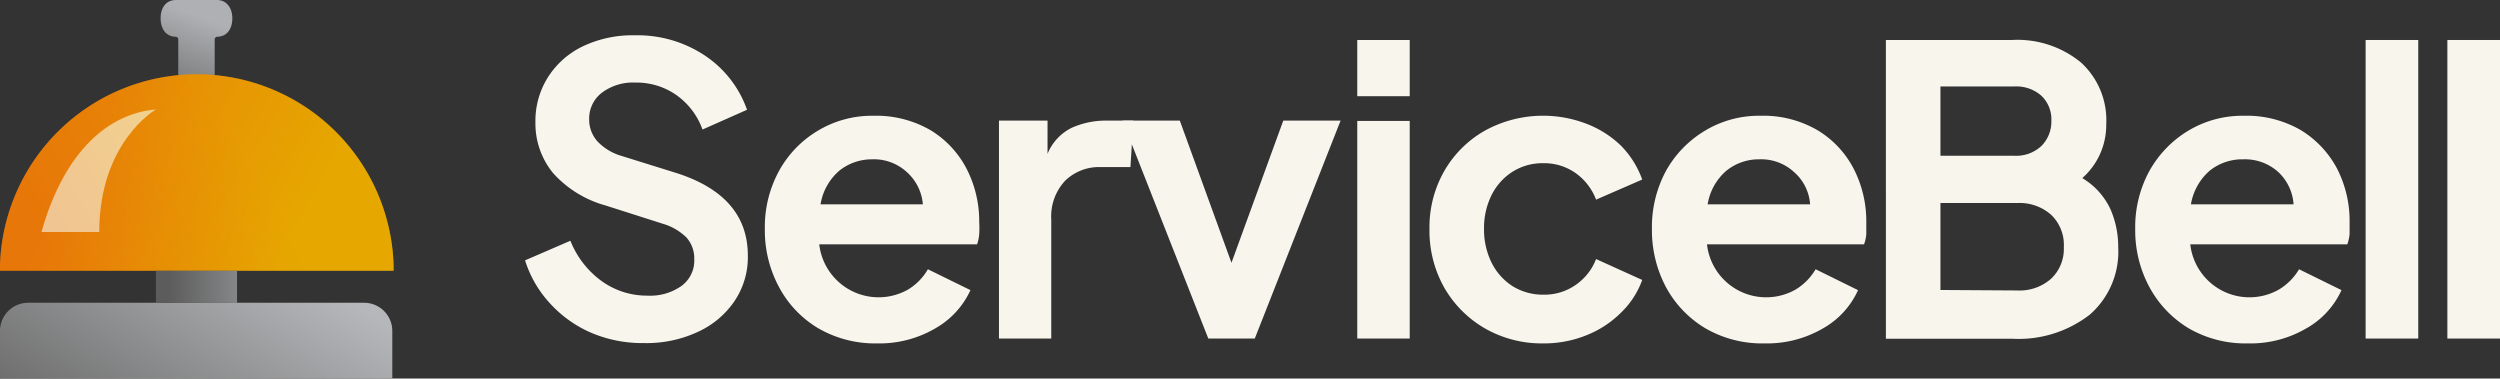 <svg id="Layer_1" data-name="Layer 1" xmlns="http://www.w3.org/2000/svg" xmlns:xlink="http://www.w3.org/1999/xlink" viewBox="0 0 154.41 23.38"><rect x="0" y="0" width="154.41" height="23.38" fill="#333333" stroke="none"/><defs><style>.cls-1,.cls-6{fill:#f8f5ed;}.cls-2{fill:url(#New_Gradient_Swatch_5);}.cls-3{fill:url(#New_Gradient_Swatch_3);}.cls-4{fill:url(#New_Gradient_Swatch_7);}.cls-5{fill:url(#New_Gradient_Swatch_6);}.cls-6{isolation:isolate;}.cls-7{opacity:0.4;fill:url(#New_Gradient_Swatch_3-2);}</style><linearGradient id="New_Gradient_Swatch_5" x1="10.14" y1="6.9" x2="12.33" y2="1.04" gradientUnits="userSpaceOnUse"><stop offset="0" stop-color="#666"/><stop offset="1" stop-color="#aeb0b3"/></linearGradient><linearGradient id="New_Gradient_Swatch_3" x1="5.44" y1="-4454.96" x2="17.66" y2="-4461.57" gradientTransform="matrix(1, 0, 0, -1, 0, -4445.66)" gradientUnits="userSpaceOnUse"><stop offset="0" stop-color="#e77709"/><stop offset="1" stop-color="#e6a700"/></linearGradient><linearGradient id="New_Gradient_Swatch_7" x1="6.72" y1="30.47" x2="16.06" y2="15.23" gradientUnits="userSpaceOnUse"><stop offset="0.14" stop-color="#6f6f6f"/><stop offset="1" stop-color="#b5b7ba"/></linearGradient><linearGradient id="New_Gradient_Swatch_6" x1="10.4" y1="17.71" x2="17.64" y2="17.71" gradientUnits="userSpaceOnUse"><stop offset="0" stop-color="#5c5c5c"/><stop offset="1" stop-color="#a2a4a7"/></linearGradient><linearGradient id="New_Gradient_Swatch_3-2" x1="3.69" y1="17.51" x2="15.91" y2="10.9" gradientTransform="matrix(1, 0, 0, 1, 0, 0)" xlink:href="#New_Gradient_Swatch_3"/></defs><path class="cls-1" d="M36.53,20.56A7.43,7.43,0,0,1,34,18.77a7,7,0,0,1-1.57-2.69l2.8-1.21a5.64,5.64,0,0,0,1.93,2.49,4.78,4.78,0,0,0,2.84.9,3.34,3.34,0,0,0,2.12-.62A1.94,1.94,0,0,0,42.88,16a1.92,1.92,0,0,0-.49-1.34,3.49,3.49,0,0,0-1.45-.84L37.4,12.69a6.78,6.78,0,0,1-3.24-2,4.83,4.83,0,0,1-1.09-3.13,5.06,5.06,0,0,1,.78-2.8A5.23,5.23,0,0,1,36,2.86a7.15,7.15,0,0,1,3.21-.68,7.51,7.51,0,0,1,4.34,1.26,6.69,6.69,0,0,1,2.59,3.34L43.39,8a4.45,4.45,0,0,0-1.63-2.14,4.29,4.29,0,0,0-2.52-.76,3.2,3.2,0,0,0-2.07.63,2,2,0,0,0-.78,1.65,2,2,0,0,0,.51,1.35,3.29,3.29,0,0,0,1.49.9l3.4,1.06q4.4,1.41,4.4,5.1a4.85,4.85,0,0,1-.82,2.8,5.47,5.47,0,0,1-2.25,1.9,7.5,7.5,0,0,1-3.34.7A8.1,8.1,0,0,1,36.53,20.56Z"/><path class="cls-1" d="M50.53,20.27a6.52,6.52,0,0,1-2.42-2.55,7.37,7.37,0,0,1-.87-3.57,7.22,7.22,0,0,1,.88-3.6,6.57,6.57,0,0,1,2.4-2.48,6.47,6.47,0,0,1,3.4-.92,6.71,6.71,0,0,1,3.57.9,6.07,6.07,0,0,1,2.22,2.39,7.09,7.09,0,0,1,.77,3.29,5.85,5.85,0,0,1,0,.73,2.69,2.69,0,0,1-.13.63H50.6a3.69,3.69,0,0,0,5.49,2.79,3.48,3.48,0,0,0,1.22-1.25l2.63,1.29a5.21,5.21,0,0,1-2.17,2.36,6.84,6.84,0,0,1-3.6.93A7,7,0,0,1,50.53,20.27Zm1.3-9.72a3.48,3.48,0,0,0-1.15,2.07H57a3,3,0,0,0-1-2,3,3,0,0,0-2.14-.78A3.21,3.21,0,0,0,51.83,10.55Z"/><path class="cls-1" d="M61.7,7.45h3V9.5A3.1,3.1,0,0,1,66.2,7.89a5.14,5.14,0,0,1,2.18-.44H70l-.18,2.87H68a3,3,0,0,0-2.22.85,3.23,3.23,0,0,0-.85,2.39v7.35H61.7Z"/><path class="cls-1" d="M69.33,7.45h3.54l3.19,8.78,3.2-8.78H82.8L77.5,20.91H74.63Z"/><path class="cls-1" d="M83.83,2.47h3.24V5.94H83.83Zm0,5h3.24V20.91H83.83Z"/><path class="cls-1" d="M91.71,20.28a6.82,6.82,0,0,1-2.51-2.52,7.15,7.15,0,0,1-.91-3.61,7,7,0,0,1,.91-3.58,6.69,6.69,0,0,1,2.51-2.5A7.47,7.47,0,0,1,98,7.65,6.29,6.29,0,0,1,100.12,9a5.73,5.73,0,0,1,1.31,2.09l-2.85,1.24a3.56,3.56,0,0,0-1.25-1.63,3.35,3.35,0,0,0-2-.62,3.47,3.47,0,0,0-1.9.52,3.63,3.63,0,0,0-1.3,1.44,4.57,4.57,0,0,0-.47,2.1,4.59,4.59,0,0,0,.47,2.09,3.66,3.66,0,0,0,1.3,1.45,3.56,3.56,0,0,0,1.9.52,3.35,3.35,0,0,0,2-.61A3.42,3.42,0,0,0,98.58,16l2.85,1.29a5.28,5.28,0,0,1-1.29,2A6.29,6.29,0,0,1,98,20.7a7,7,0,0,1-2.69.51A7.06,7.06,0,0,1,91.71,20.28Z"/><path class="cls-1" d="M105.32,20.27a6.62,6.62,0,0,1-2.43-2.55,7.48,7.48,0,0,1-.86-3.57,7.32,7.32,0,0,1,.87-3.6,6.67,6.67,0,0,1,2.41-2.48,6.44,6.44,0,0,1,3.4-.92,6.65,6.65,0,0,1,3.56.9,6,6,0,0,1,2.23,2.39,7.09,7.09,0,0,1,.77,3.29c0,.25,0,.49,0,.73a2.25,2.25,0,0,1-.14.63h-9.7a3.68,3.68,0,0,0,5.48,2.79,3.59,3.59,0,0,0,1.23-1.25l2.62,1.29a5.14,5.14,0,0,1-2.16,2.36,6.87,6.87,0,0,1-3.6.93A7,7,0,0,1,105.32,20.27Zm1.3-9.72a3.48,3.48,0,0,0-1.15,2.07h6.33a2.91,2.91,0,0,0-1-2,3,3,0,0,0-2.14-.78A3.19,3.19,0,0,0,106.62,10.55Z"/><path class="cls-1" d="M116.48,2.47h7.77a6.18,6.18,0,0,1,4.28,1.39,4.82,4.82,0,0,1,1.56,3.81A4.37,4.37,0,0,1,128.61,11a4.4,4.4,0,0,1,1.73,1.9,5.8,5.8,0,0,1,.49,2.38,5.16,5.16,0,0,1-1.74,4.14,7.17,7.17,0,0,1-4.84,1.5h-7.77Zm7.94,7.15a2.27,2.27,0,0,0,1.66-.6,2.12,2.12,0,0,0,.62-1.57,2,2,0,0,0-.62-1.54,2.34,2.34,0,0,0-1.66-.57h-4.57V9.62Zm.18,8.32a2.93,2.93,0,0,0,2.09-.73,2.53,2.53,0,0,0,.78-1.94,2.57,2.57,0,0,0-.78-2,2.93,2.93,0,0,0-2.09-.73h-4.75v5.37Z"/><path class="cls-1" d="M135.17,20.27a6.66,6.66,0,0,1-2.42-2.55,7.37,7.37,0,0,1-.87-3.57,7.22,7.22,0,0,1,.88-3.6,6.72,6.72,0,0,1,2.4-2.48,6.49,6.49,0,0,1,3.4-.92,6.69,6.69,0,0,1,3.57.9,6.16,6.16,0,0,1,2.23,2.39,7.08,7.08,0,0,1,.76,3.29c0,.25,0,.49,0,.73a2.67,2.67,0,0,1-.14.63h-9.7a3.68,3.68,0,0,0,5.48,2.79A3.59,3.59,0,0,0,142,16.63l2.62,1.29a5.16,5.16,0,0,1-2.17,2.36,6.84,6.84,0,0,1-3.6.93A7,7,0,0,1,135.17,20.27Zm1.3-9.72a3.53,3.53,0,0,0-1.15,2.07h6.34a3,3,0,0,0-.95-2,3.07,3.07,0,0,0-2.15-.78A3.22,3.22,0,0,0,136.47,10.55Z"/><path class="cls-1" d="M146.11,2.47h3.25V20.91h-3.25Z"/><path class="cls-1" d="M151.16,2.47h3.25V20.91h-3.25Z"/><path class="cls-2" d="M13.4,0H10.87c-.64,0-.95.51-.95,1.13s.31,1.14.95,1.14a.17.17,0,0,1,.14.17V5.19h2.25V2.44a.17.17,0,0,1,.14-.17c.64,0,.95-.51.95-1.14S14,0,13.4,0Z"/><path class="cls-3" d="M0,16.4a12.16,12.16,0,0,1,24.31,0v.32H0Z"/><path class="cls-4" d="M22.49,18.7H1.74A1.74,1.74,0,0,0,0,20.45v2.93H24.23V20.45A1.74,1.74,0,0,0,22.49,18.7Z"/><rect class="cls-5" x="9.63" y="16.72" width="5.01" height="1.99"/><path class="cls-6" d="M2.56,14.33C4,9.24,6.77,7,9.63,6.76c0,0-3.5,2-3.5,7.57Z"/><path class="cls-7" d="M0,16.4a12.16,12.16,0,0,1,24.31,0v.32H0Z"/></svg>